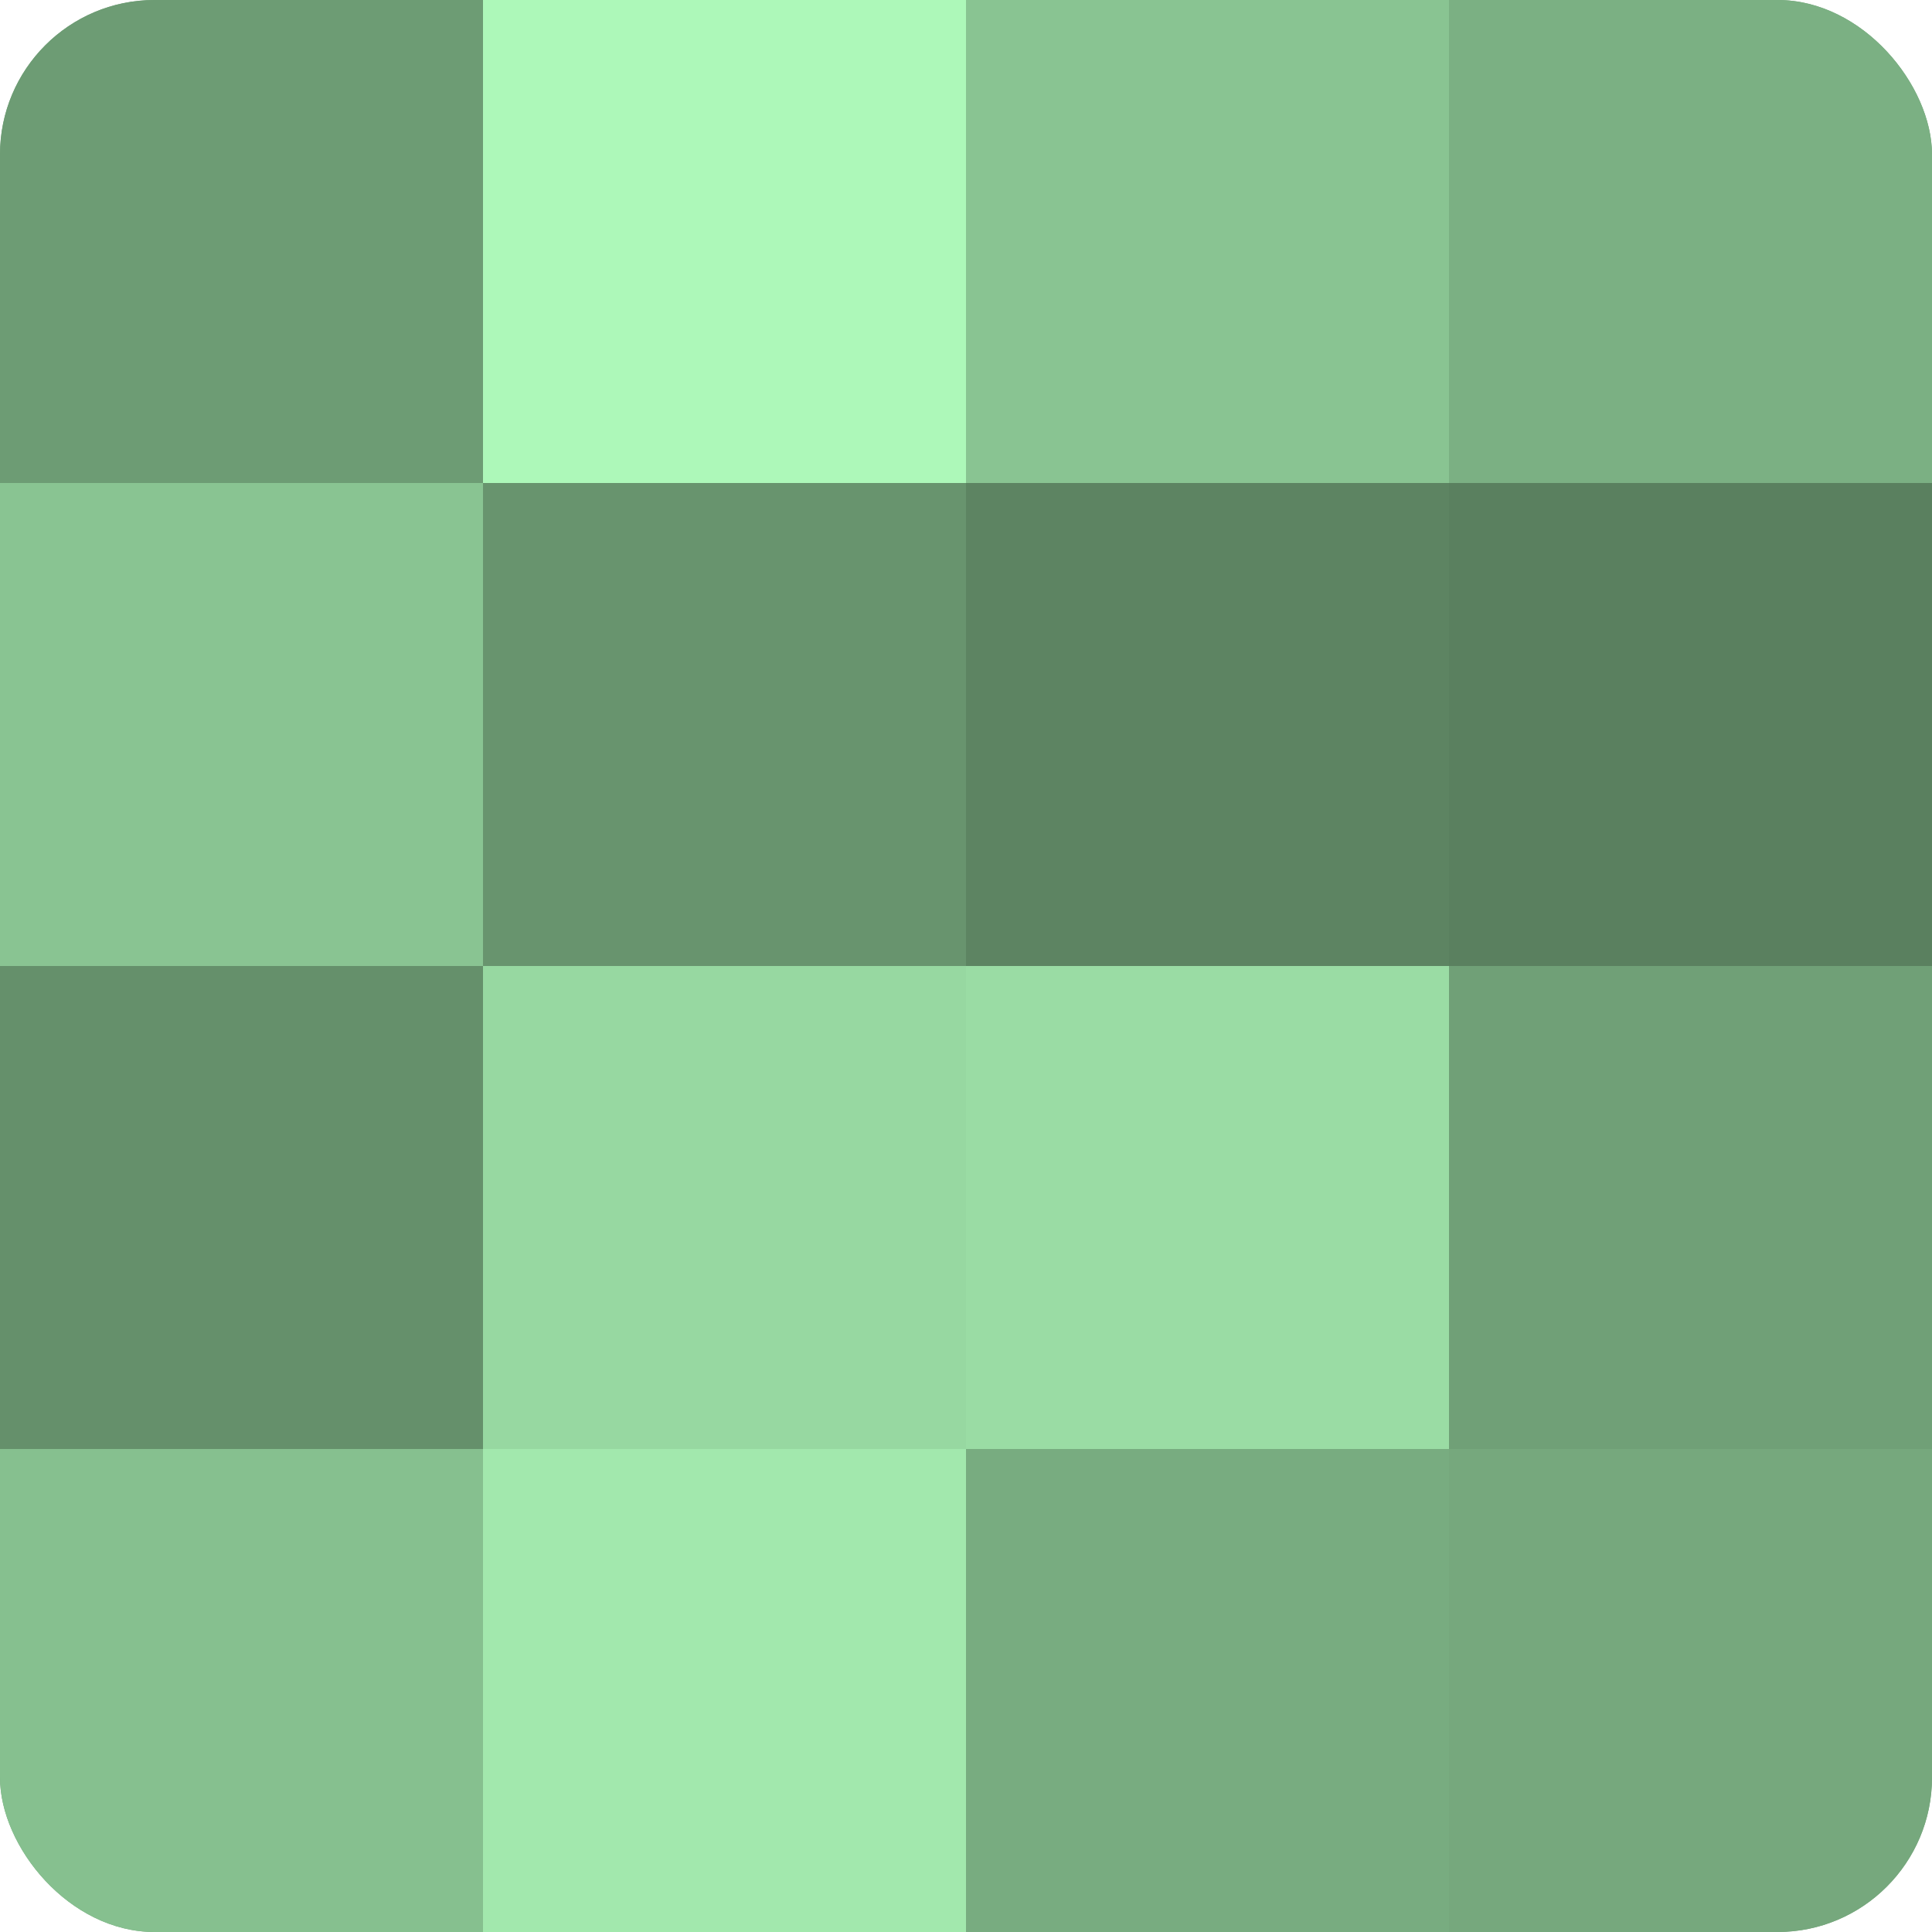 <?xml version="1.0" encoding="UTF-8"?>
<svg xmlns="http://www.w3.org/2000/svg" width="60" height="60" viewBox="0 0 100 100" preserveAspectRatio="xMidYMid meet"><defs><clipPath id="c" width="100" height="100"><rect width="100" height="100" rx="8" ry="8"/></clipPath></defs><g clip-path="url(#c)"><rect width="100" height="100" fill="#70a077"/><rect width="25" height="25" fill="#6d9c74"/><rect y="25" width="25" height="25" fill="#89c492"/><rect y="50" width="25" height="25" fill="#65906b"/><rect y="75" width="25" height="25" fill="#86c08f"/><rect x="25" width="25" height="25" fill="#adf8b9"/><rect x="25" y="25" width="25" height="25" fill="#68946e"/><rect x="25" y="50" width="25" height="25" fill="#97d8a1"/><rect x="25" y="75" width="25" height="25" fill="#a2e8ad"/><rect x="50" width="25" height="25" fill="#89c492"/><rect x="50" y="25" width="25" height="25" fill="#5d8462"/><rect x="50" y="50" width="25" height="25" fill="#9adca4"/><rect x="50" y="75" width="25" height="25" fill="#78ac80"/><rect x="75" width="25" height="25" fill="#7bb083"/><rect x="75" y="25" width="25" height="25" fill="#5a805f"/><rect x="75" y="50" width="25" height="25" fill="#70a077"/><rect x="75" y="75" width="25" height="25" fill="#76a87d"/></g></svg>
